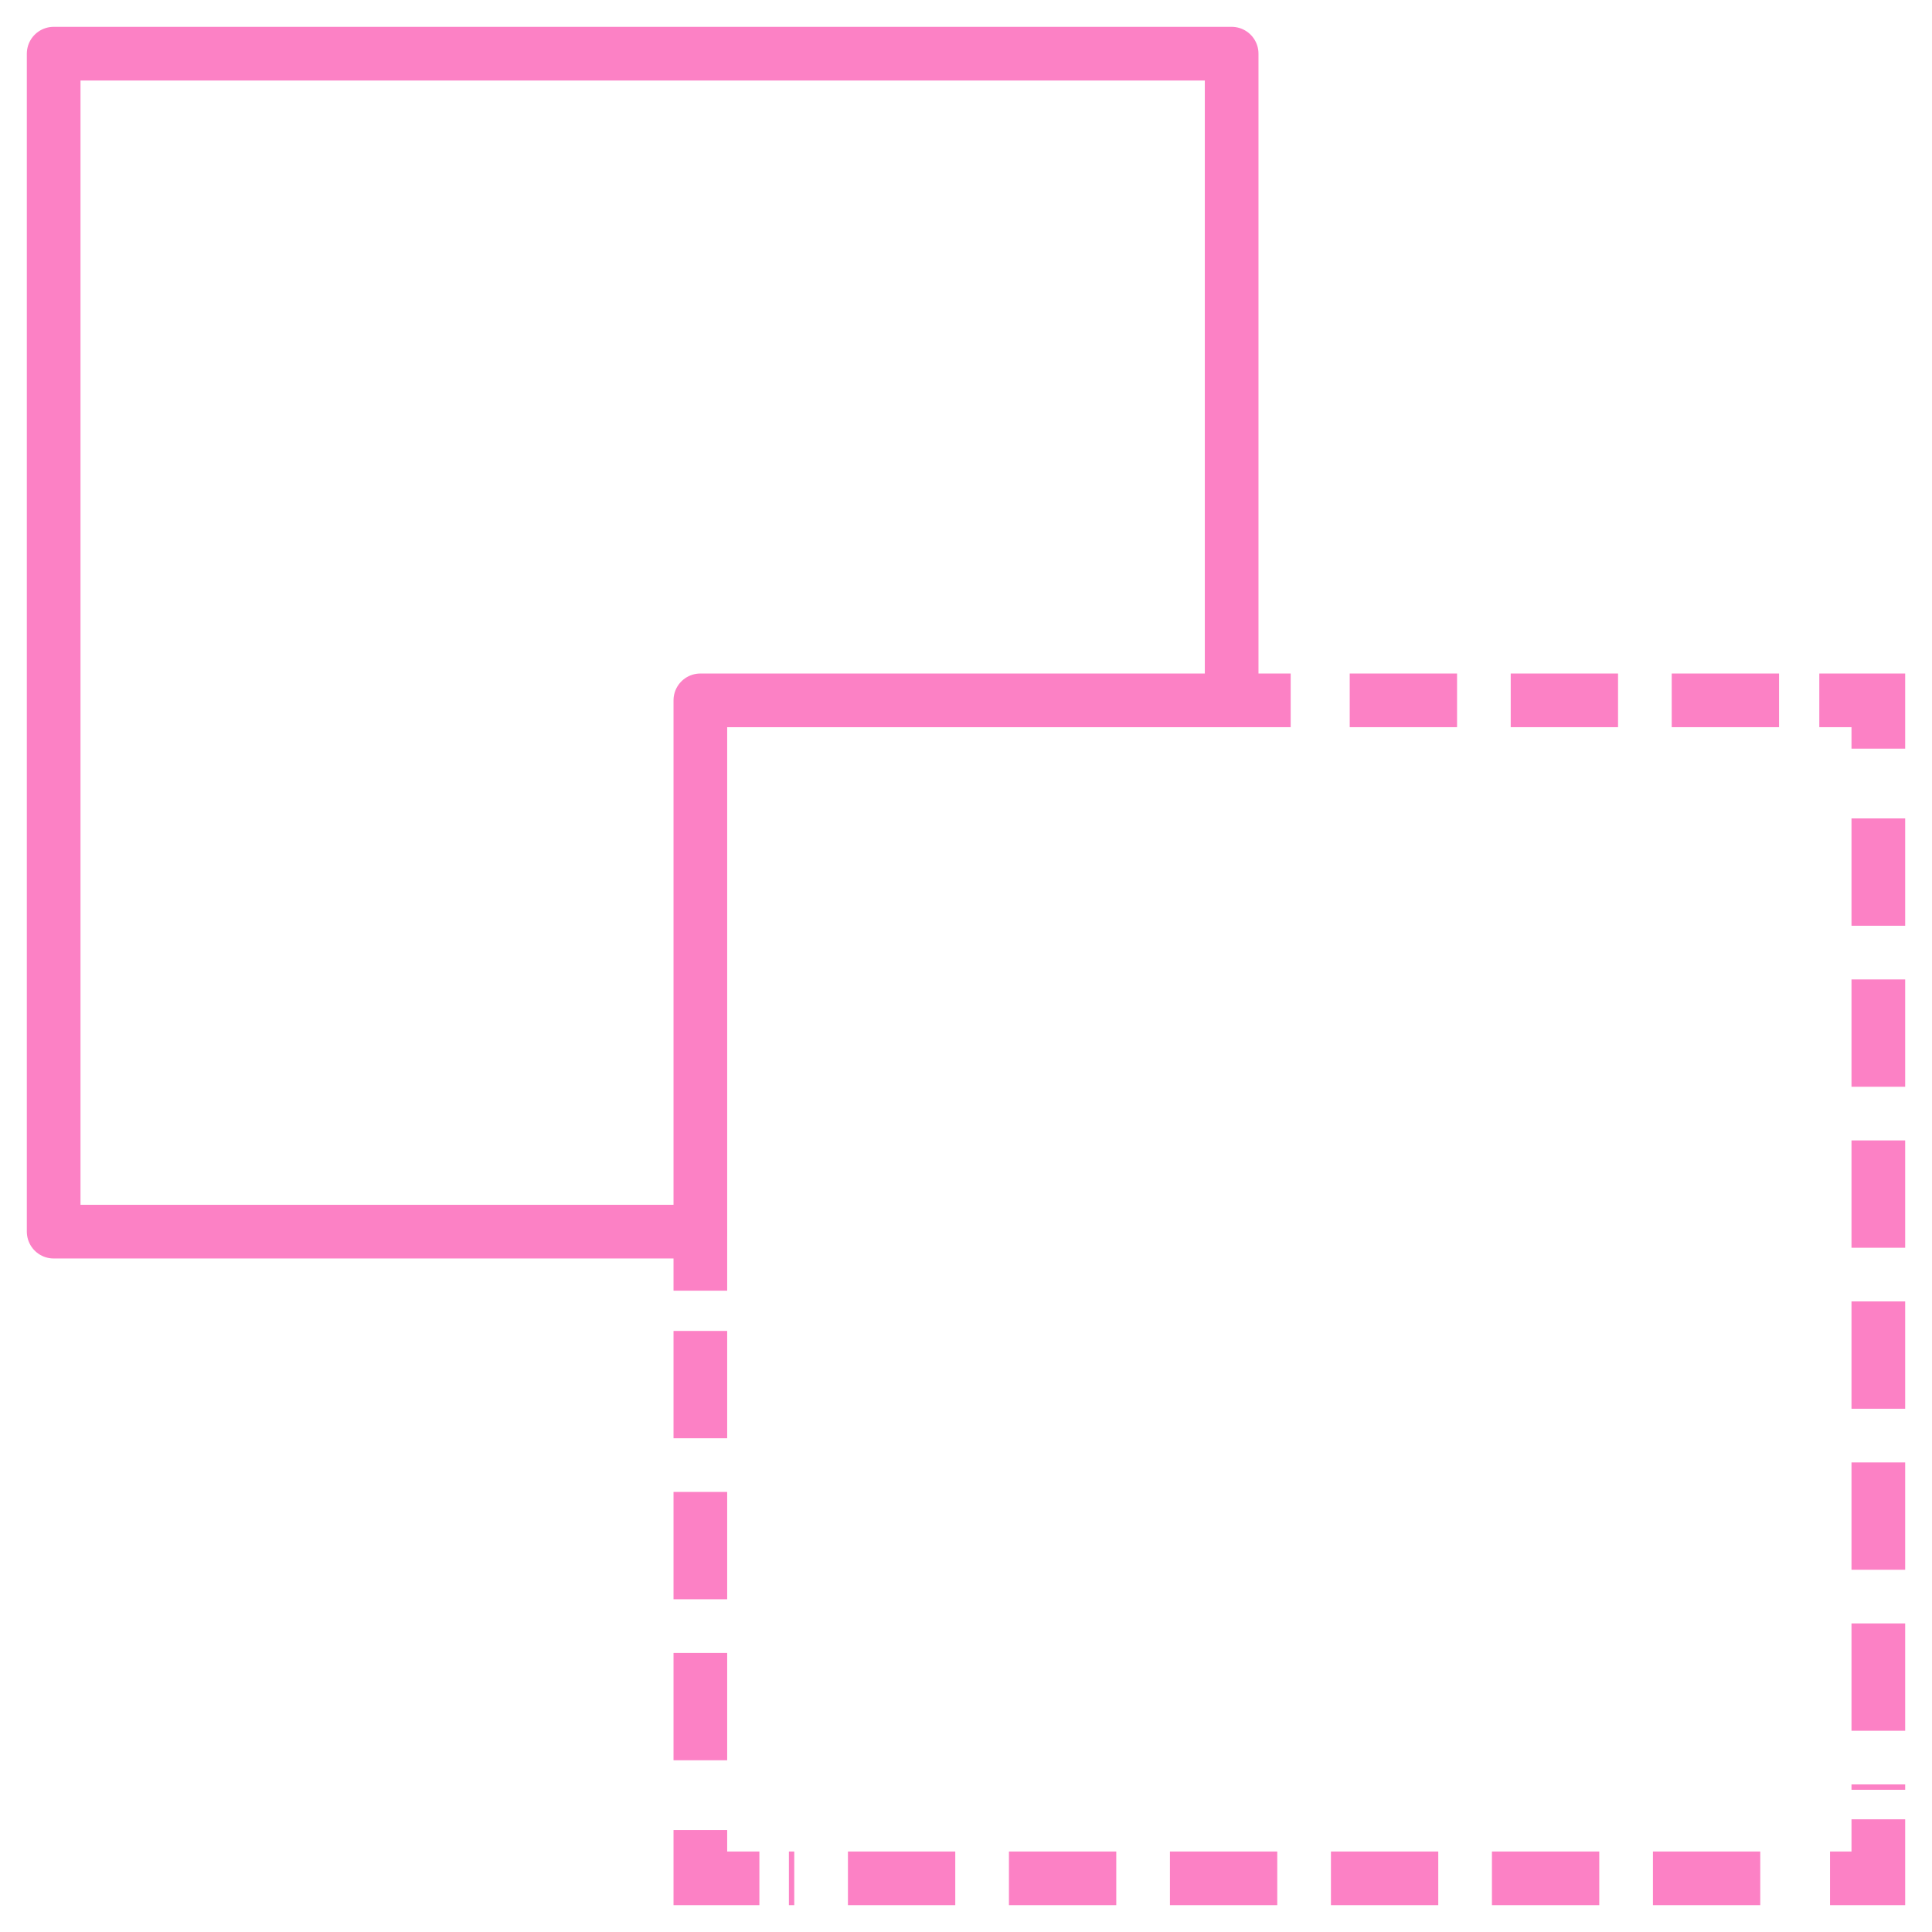 <?xml version="1.0" encoding="UTF-8"?> <!-- Generator: Adobe Illustrator 23.0.4, SVG Export Plug-In . SVG Version: 6.00 Build 0) --> <svg xmlns="http://www.w3.org/2000/svg" xmlns:xlink="http://www.w3.org/1999/xlink" id="Calque_1" x="0px" y="0px" viewBox="0 0 72 72" style="enable-background:new 0 0 72 72;" xml:space="preserve"> <style type="text/css"> .st0{fill:none;stroke:#FC81C5;stroke-width:2;stroke-linecap:round;stroke-linejoin:round;stroke-miterlimit:22.926;} .st1{fill:none;stroke:#FC81C5;stroke-width:2;stroke-miterlimit:10;stroke-dasharray:4,2;} </style> <g> <polyline class="st0" points="26.1,45.9 2,45.9 2,2 45.9,2 45.9,26.1 "></polyline> <g> <g> <line class="st1" x1="45.9" y1="26.1" x2="48.1" y2="26.1"></line> <line class="st1" x1="50.3" y1="26.1" x2="66.7" y2="26.1"></line> <polyline class="st1" points="67.8,26.1 70,26.1 70,28.3 "></polyline> <line class="st1" x1="70" y1="30.5" x2="70" y2="66.7"></line> <polyline class="st1" points="70,67.8 70,70 67.8,70 "></polyline> <line class="st1" x1="65.6" y1="70" x2="29.4" y2="70"></line> <polyline class="st1" points="28.3,70 26.1,70 26.1,67.8 "></polyline> <line class="st1" x1="26.1" y1="65.6" x2="26.1" y2="49.2"></line> <line class="st1" x1="26.1" y1="48.1" x2="26.1" y2="45.9"></line> </g> </g> <polyline class="st0" points="26.1,45.9 26.1,26.1 45.9,26.1 "></polyline> </g> </svg> 